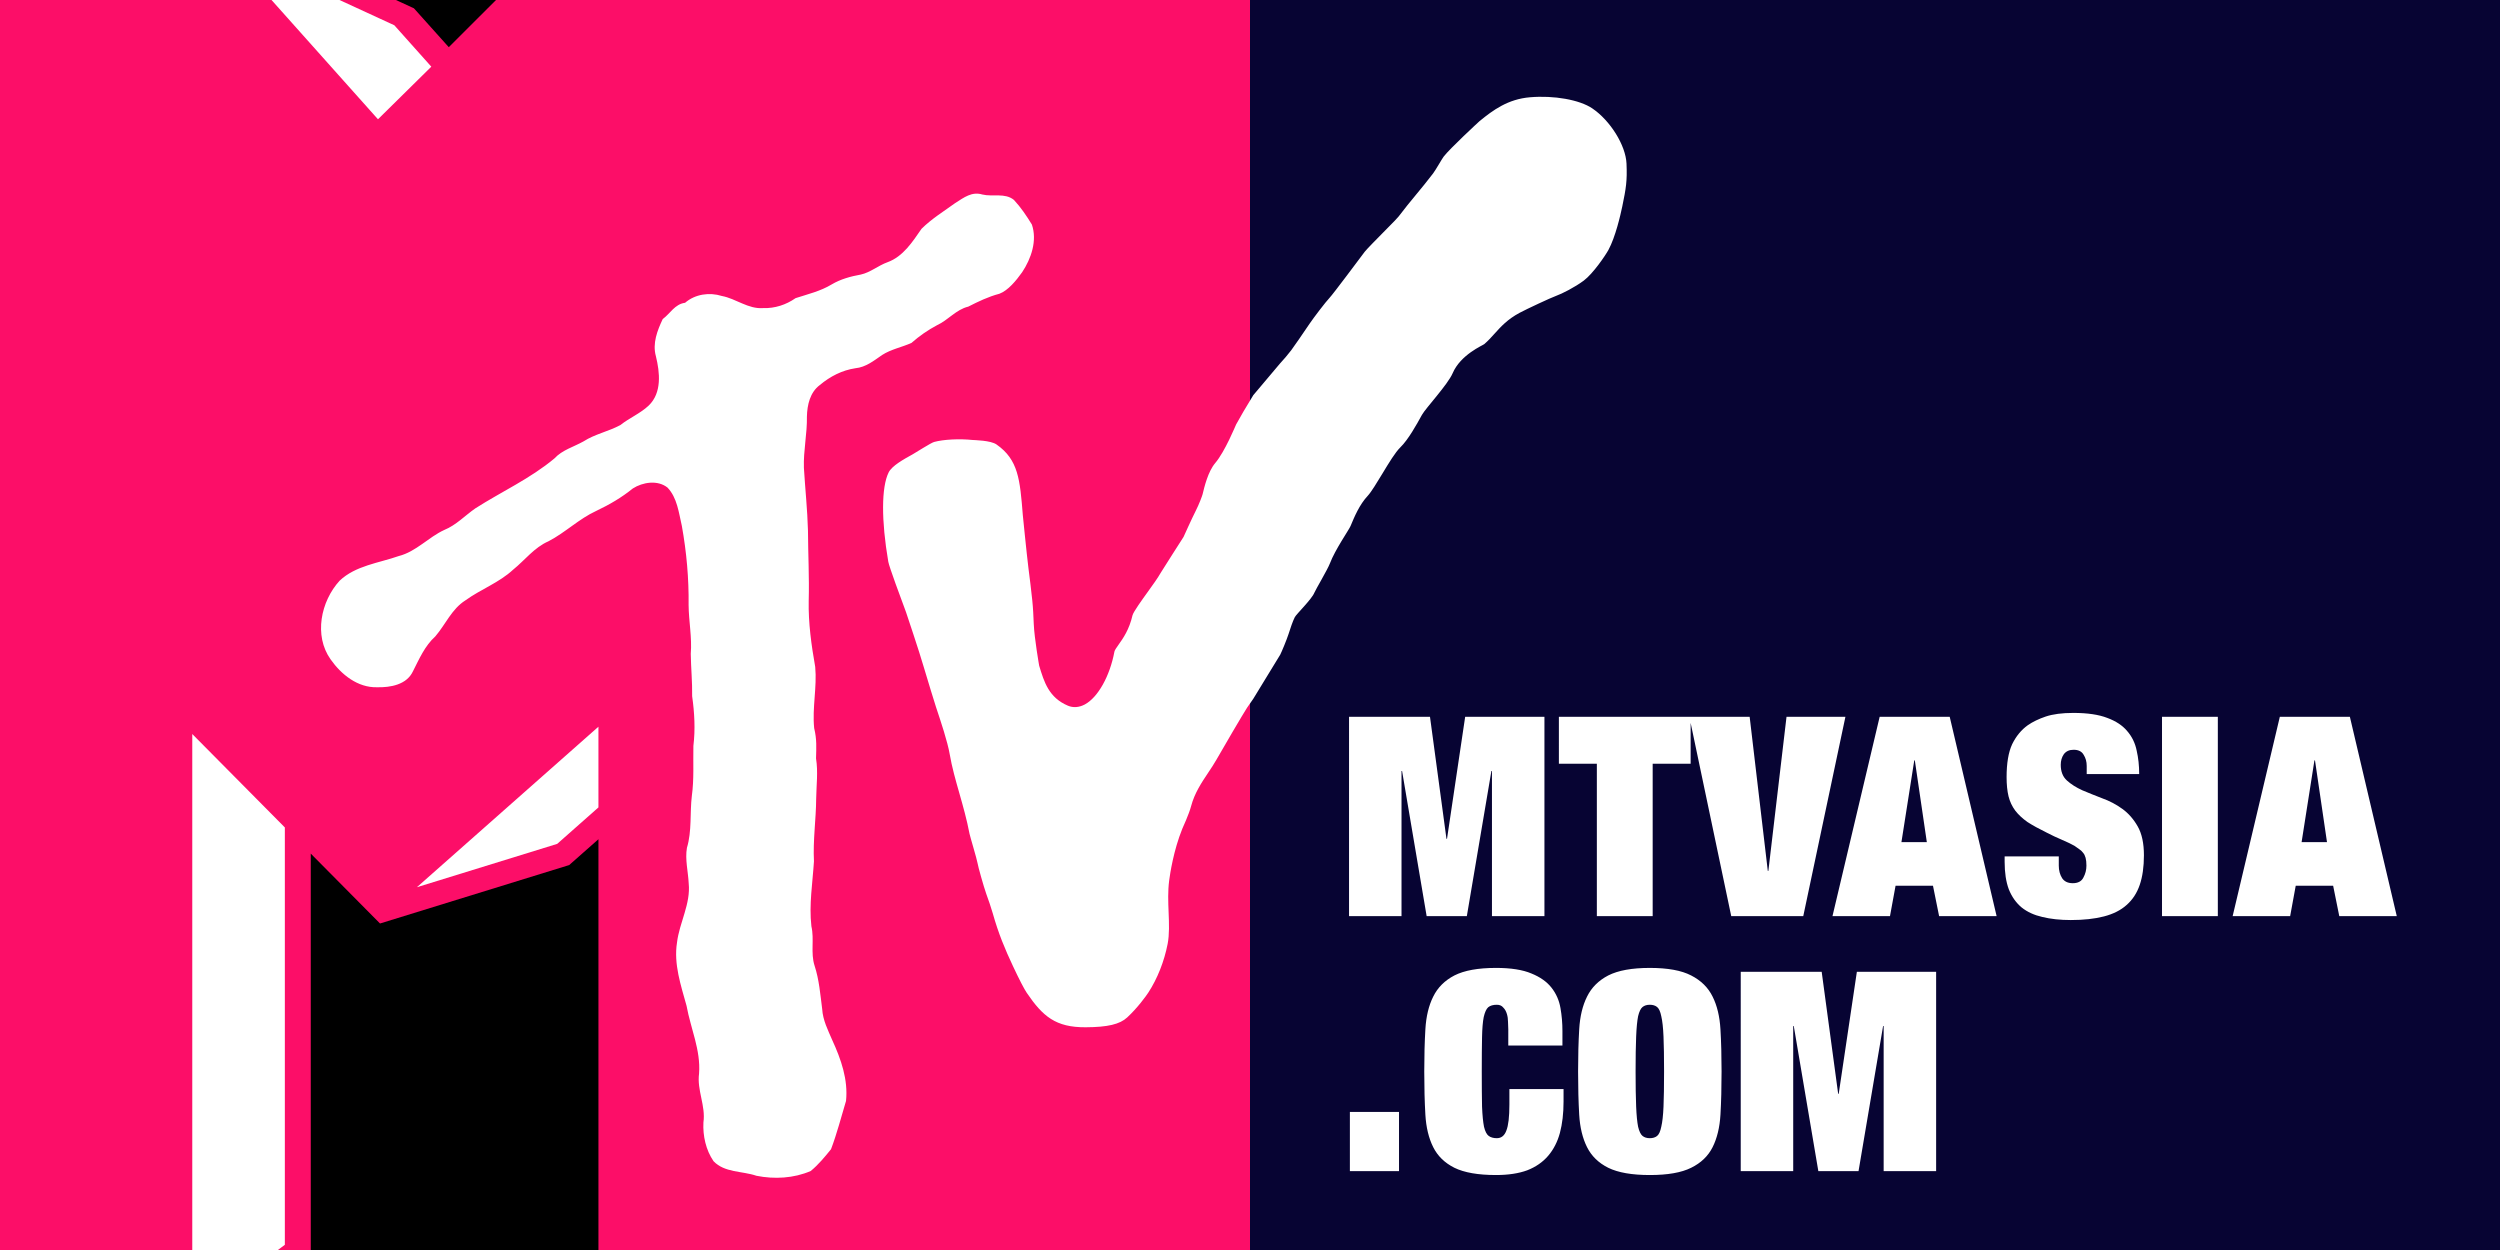 <?xml version="1.0" encoding="UTF-8" standalone="no"?>
<svg
   xmlns:dc="http://purl.org/dc/elements/1.1/"
   xmlns:cc="http://creativecommons.org/ns#"
   xmlns:rdf="http://www.w3.org/1999/02/22-rdf-syntax-ns#"
   xmlns:svg="http://www.w3.org/2000/svg"
   xmlns="http://www.w3.org/2000/svg"
   xmlns:sodipodi="http://sodipodi.sourceforge.net/DTD/sodipodi-0.dtd"
   xmlns:inkscape="http://www.inkscape.org/namespaces/inkscape"
   version="1.1"
   id="svg4256"
   width="1000"
   height="500"
   viewBox="0 0 1000 500.001"
   inkscape:version="1.0.2 (e86c870879, 2021-01-15)"
   sodipodi:docname="MTV Asia 2007.svg">
  <rect x="0" y="0" width="1000" height="500.001" fill="#333333" stroke="none"/>
  <sodipodi:namedview
     pagecolor="#ffffff"
     bordercolor="#666666"
     borderopacity="1"
     objecttolerance="10"
     gridtolerance="10"
     guidetolerance="10"
     inkscape:pageopacity="0"
     inkscape:pageshadow="2"
     inkscape:window-width="1366"
     inkscape:window-height="705"
     id="namedview6"
     showgrid="false"
     inkscape:zoom="0.5"
     inkscape:cx="609.80741"
     inkscape:cy="341.97895"
     inkscape:window-x="-8"
     inkscape:window-y="-8"
     inkscape:window-maximized="1"
     inkscape:current-layer="svg4256"
     showguides="false"
     inkscape:document-rotation="0" />
  <defs
     id="defs4262" />
  <g
     id="g962">
    <rect
       style="display:inline;opacity:1;fill:#070433;fill-opacity:1;fill-rule:evenodd;stroke-width:34.404;paint-order:stroke fill markers"
       id="rect863-7"
       width="500.001"
       height="500.001"
       x="500"
       y="0" />
    <g
       id="g912"
       style="opacity:1">
      <rect
         style="display:inline;opacity:1;fill:#000000;fill-rule:evenodd;stroke-width:34.404;paint-order:stroke fill markers"
         id="rect863"
         width="500.001"
         height="500.001"
         x="-0.001"
         y="0" />
      <path
         style="display:inline;opacity:1;fill:#fc0e68;fill-opacity:1;stroke:none;stroke-width:1.171"
         d="M 0,0 V 500 H 124.303 V 341.441 l 27.707,27.959 75.664,-23.373 11.703,-10.336 V 500 H 500 V 0 H 198.41 L 179.512,18.871 165.57,3.32 158.367,0 Z"
         transform="matrix(1,0,0,1,-6.5139621e-4,0)"
         id="polyline7202-0"
         sodipodi:nodetypes="ccccccccccccccc" />
      <path
         id="path7220-9"
         style="display:inline;fill:#ffffff;fill-opacity:1;stroke:none;stroke-width:1.211"
         d="m 512.089,261.876 c 0.653,-1.296 2.555,-5.884 3.305,-8.185 0.835,-2.579 1.623,-5.013 2.531,-6.829 0.581,-1.174 6.78,-7.168 7.809,-9.759 0.509,-1.259 5.303,-9.287 6.236,-11.757 2.083,-5.509 7.628,-13.428 8.245,-14.929 1.586,-3.802 3.548,-8.524 6.914,-12.132 1.356,-1.453 3.717,-5.352 5.8,-8.79 2.773,-4.589 5.182,-8.56 7.192,-10.534 3.233,-3.16 6.49,-9.081 8.645,-12.992 1.501,-2.712 10.34,-12.12 12.289,-16.672 3.209,-7.483 12.059,-11.127 12.665,-11.66 1.562,-1.344 2.797,-2.724 4.104,-4.177 2.543,-2.809 5.146,-5.715 9.989,-8.318 2.676,-1.441 12.665,-6.114 14.675,-6.817 2.24,-0.787 7.446,-3.414 11.042,-6.102 3.693,-2.773 8.596,-9.965 9.832,-12.229 2.809,-5.158 4.819,-13.924 5.558,-17.459 1.489,-7.24 1.986,-10.11 1.683,-17.096 -0.315,-7.289 -6.466,-17.193 -13.694,-22.085 -5.073,-3.439 -15.328,-5.267 -24.942,-4.444 -8.766,0.739 -14.759,5.122 -20.16,9.553 -0.351,0.291 -11.962,11.042 -14.36,14.202 -0.653,0.86 -3.208,5.388 -4.189,6.672 -2.24,2.966 -4.613,5.836 -6.901,8.608 -2.301,2.785 -4.674,5.679 -6.889,8.621 -0.496,0.654 -1.852,2.046 -5.606,5.836 -2.712,2.749 -7.265,7.35 -7.967,8.294 -1.671,2.216 -12.665,16.975 -14.118,18.489 -1.501,1.562 -6.296,7.858 -8.003,10.376 -2.748,4.044 -5.86,8.633 -7.301,10.558 -1.404,1.865 -2.93,3.584 -4.48,5.291 l -10.679,12.665 c -2.579,4.189 -5.8,9.674 -6.865,11.708 -0.217,0.423 -4.456,10.848 -8.367,15.45 -2.882,3.402 -4.334,9.517 -5.037,12.447 -0.134,0.581 -1.368,3.959 -2.833,6.829 -1.429,2.797 -4.795,10.267 -4.795,10.267 0,0 -8.73,13.633 -9.105,14.311 -1.187,2.107 -3.184,4.867 -5.303,7.81 -2.095,2.906 -5.606,7.773 -5.993,9.19 -1.308,5.739 -3.765,9.238 -5.582,11.781 -0.763,1.078 -1.562,2.204 -1.659,2.761 -1.828,9.832 -6.599,18.331 -11.841,21.152 -2.264,1.211 -4.65,1.392 -6.744,0.508 -7.664,-3.245 -9.541,-9.456 -11.527,-16.043 0,0 -1.913,-10.885 -2.155,-16.612 -0.133,-3.172 -0.278,-6.454 -0.593,-9.456 -0.448,-4.347 -1.005,-8.766 -1.55,-13.028 -0.714,-5.763 -2.24,-21.116 -2.24,-21.116 -1.138,-14.275 -1.78,-22.133 -10.522,-28.247 -2.373,-1.659 -8.851,-1.719 -9.553,-1.792 -5.303,-0.557 -11.624,-0.231 -15.389,0.787 -1.296,0.352 -7.337,4.25 -8.584,4.94 -3.693,2.046 -8.282,4.577 -9.614,7.24 -2.918,5.836 -2.978,19.191 -0.145,35.73 0.351,2.034 5.085,14.771 7.107,20.208 0,0 5.364,15.934 7.011,21.685 1.211,4.238 4.952,16.188 4.952,16.188 1.962,5.872 4.637,13.9 5.497,18.9 0.896,5.194 2.325,10.243 3.85,15.583 1.465,5.17 2.991,10.498 4.08,16.261 0.169,0.92 3.003,10.328 3.197,11.696 0.193,1.332 2.458,9.408 3.487,12.302 0.932,2.627 1.913,5.352 2.603,7.798 2.288,8.136 4.891,14.336 8.076,21.116 2.482,5.291 4.504,9.214 5.557,10.752 6.381,9.359 11.527,13.803 23.526,13.73 8.839,-0.046 13.645,-1.187 16.612,-3.923 4.068,-3.753 7.483,-8.451 8.463,-9.953 3.608,-5.533 6.357,-12.447 7.725,-19.482 0.727,-3.778 0.569,-8.064 0.388,-12.58 -0.169,-4.201 -0.338,-8.548 0.23,-12.822 0.351,-2.652 1.731,-11.963 5.243,-20.644 0.182,-0.448 2.676,-5.812 3.523,-9.045 1.356,-5.182 4.177,-9.408 6.913,-13.5 1.175,-1.756 2.276,-3.426 3.221,-5.085 2.058,-3.644 11.03,-18.985 12.253,-20.789 0.775,-1.15 1.647,-2.422 2.47,-3.548 z M 159.509,222.415 c -7.998,2.82 -17.238,3.796 -23.657,9.862 -7.535,8.228 -10.395,21.976 -3.595,31.495 4.241,6.036 10.817,11.327 18.539,11.129 5.327,0.129 11.861,-0.981 14.378,-6.37 2.517,-4.938 4.729,-10.171 8.973,-14.002 4.077,-4.76 6.549,-10.947 12.026,-14.389 6.142,-4.446 13.47,-7.063 19.091,-12.285 4.711,-3.809 8.453,-8.884 14.142,-11.351 6.747,-3.513 12.232,-9.008 19.165,-12.18 5.159,-2.443 10.094,-5.319 14.54,-8.927 3.984,-2.56 9.961,-3.493 13.887,-0.366 3.893,4.065 4.511,10.079 5.741,15.346 1.874,10.435 2.824,21.024 2.699,31.628 0.059,6.529 1.401,12.993 0.866,19.532 0.078,5.655 0.649,11.285 0.552,16.94 0.934,6.58 1.304,13.257 0.498,19.879 -0.146,6.642 0.299,13.321 -0.614,19.939 -0.843,6.935 0.068,14.068 -1.974,20.843 -0.805,4.701 0.492,9.486 0.711,14.204 0.845,8.21 -3.72,15.67 -4.68,23.68 -1.365,8.64 1.572,17.113 3.827,25.322 1.632,9.037 5.714,17.724 4.999,27.088 -0.898,6.628 2.704,12.919 1.745,19.532 -0.277,5.38 0.98,11.059 4.055,15.528 4.433,4.628 11.487,3.868 17.147,5.816 7.173,1.445 14.978,1.025 21.726,-1.912 3.031,-2.494 5.679,-5.685 8.109,-8.71 2.395,-6.304 4.054,-12.875 6.002,-19.312 0.89,-8.452 -1.995,-16.679 -5.467,-24.235 -1.741,-4.053 -3.803,-8.039 -4.071,-12.535 -0.76,-5.822 -1.199,-11.702 -3.041,-17.319 -1.662,-5.119 -0.052,-10.573 -1.274,-15.78 -0.991,-8.677 0.486,-17.353 1.024,-25.983 -0.438,-8.406 0.843,-16.757 0.892,-25.16 0.09,-5.341 0.795,-10.678 -0.059,-15.989 0.111,-4.419 0.35,-7.61 -0.745,-12.107 -0.827,-8.144 1.172,-16.347 0.42,-24.487 -1.544,-8.751 -2.782,-17.579 -2.604,-26.488 0.255,-9.345 -0.248,-18.694 -0.295,-28.04 -0.225,-8.397 -1.125,-16.752 -1.629,-25.126 -0.23,-6.872 1.333,-13.64 1.205,-20.514 0.119,-4.66 1.232,-9.676 5.182,-12.609 4.064,-3.412 8.913,-5.919 14.185,-6.702 4.239,-0.419 7.39,-3.022 10.738,-5.316 3.607,-2.313 7.886,-3.084 11.726,-4.822 3.133,-2.763 6.534,-5.124 10.242,-7.095 4.436,-2.03 7.604,-6.249 12.463,-7.412 4.017,-2.037 8.071,-4.006 12.451,-5.149 3.484,-1.305 6.722,-5.263 9.126,-8.643 3.608,-5.463 6.066,-12.575 3.881,-19.034 -2.115,-3.463 -4.428,-6.912 -7.201,-9.871 -3.581,-2.913 -8.469,-1.15 -12.62,-2.157 -4.18,-1.268 -7.315,1.169 -10.867,3.43 -4.569,3.291 -9.457,6.32 -13.457,10.287 -3.627,5.23 -7.336,11.093 -13.613,13.369 -3.719,1.332 -6.837,4.091 -10.688,4.936 -4.074,0.739 -8.067,1.825 -11.661,3.955 -4.463,2.696 -9.522,3.891 -14.418,5.476 -3.818,2.671 -8.3,4.136 -12.979,3.981 -5.995,0.458 -10.814,-3.773 -16.508,-4.844 -4.987,-1.568 -10.706,-0.751 -14.715,2.722 -4.135,0.541 -5.91,4.289 -8.936,6.502 -2.165,4.572 -4.171,9.738 -2.741,14.847 1.603,6.549 2.462,14.631 -2.876,19.761 -3.347,3.163 -7.703,4.922 -11.296,7.779 -4.743,2.576 -10.188,3.608 -14.769,6.546 -3.921,2.213 -8.506,3.416 -11.637,6.817 -9.623,8.051 -21.139,13.268 -31.639,19.978 -4.158,2.882 -7.66,6.705 -12.424,8.635 -6.393,2.945 -11.223,8.649 -18.201,10.437 z"
         sodipodi:nodetypes="ccccccccccccccccccccccccccccccccccccccccccccccccccccccccccccccccccccccccccccccccccccccccccccccccccccccccccccccccccccccccccccccccccccccccccccccccccccccc" />
      <path
         id="path905"
         style="display:inline;opacity:1;fill:#ffffff;fill-opacity:1;stroke:none;stroke-width:1.171"
         d="M 108.607,0 151.191,47.709 172.523,26.67 157.734,10.111 135.797,0 Z M 239.375,290.68 166.752,354.893 222.877,337.553 239.375,322.967 Z M 76.908,293.613 V 500 h 34.232 l 2.799,-2.07 V 330.984 Z"
         transform="matrix(1,0,0,1,-6.5139621e-4,0)" />
    </g>
    <path
       id="path940"
       style="font-style:normal;font-variant:normal;font-weight:900;font-stretch:condensed;font-size:111.655px;font-family:'Helvetica Neue LT Com';-inkscape-font-specification:'Helvetica Neue LT Com Heavy Condensed';letter-spacing:1.87px;opacity:1;fill:#ffffff;stroke-width:2.931"
       d="m 696.295,388.731 h 32.38 l 6.588,48.793 h 0.223 l 7.258,-48.793 h 31.71 v 79.722 h -20.991 v -58.061 h -0.223 l -9.826,58.061 h -16.078 l -9.826,-58.061 h -0.223 v 58.061 h -20.991 z m -65.06,39.861 q 0,-9.267 0.447,-16.86 0.447,-7.704 3.126,-13.064 2.68,-5.471 8.486,-8.486 5.918,-3.015 16.637,-3.015 10.719,0 16.525,3.015 5.918,3.015 8.597,8.486 2.68,5.359 3.126,13.064 0.447,7.593 0.447,16.86 0,9.602 -0.447,17.307 -0.447,7.593 -3.126,12.952 -2.68,5.359 -8.597,8.262 -5.806,2.903 -16.525,2.903 -10.719,0 -16.637,-2.903 -5.806,-2.903 -8.486,-8.262 -2.68,-5.359 -3.126,-12.952 -0.447,-7.704 -0.447,-17.307 z m 34.39,0 q 0,-8.709 -0.223,-13.957 -0.223,-5.359 -0.893,-8.151 -0.558,-2.791 -1.675,-3.685 -1.117,-0.893 -2.903,-0.893 -1.786,0 -2.903,0.893 -1.117,0.893 -1.786,3.685 -0.558,2.791 -0.782,8.151 -0.223,5.248 -0.223,13.957 0,8.709 0.223,14.069 0.223,5.248 0.782,8.039 0.67,2.791 1.786,3.685 1.117,0.893 2.903,0.893 1.786,0 2.903,-0.893 1.117,-0.893 1.675,-3.685 0.67,-2.791 0.893,-8.039 0.223,-5.359 0.223,-14.069 z m -62.311,-16.86 q 0,-1.34 -0.112,-3.015 0,-1.675 -0.447,-3.126 -0.447,-1.563 -1.452,-2.568 -0.893,-1.117 -2.568,-1.117 -2.233,0 -3.461,1.005 -1.117,1.005 -1.786,3.908 -0.558,2.791 -0.67,8.039 -0.112,5.248 -0.112,13.734 0,8.709 0.112,14.069 0.223,5.248 0.782,8.039 0.67,2.791 1.898,3.685 1.228,0.893 3.238,0.893 2.68,0 3.796,-3.015 1.228,-3.015 1.228,-10.496 v -6.141 h 21.661 v 5.024 q 0,7.034 -1.452,12.505 -1.452,5.359 -4.69,9.156 -3.238,3.796 -8.374,5.806 -5.136,1.898 -12.505,1.898 -10.719,0 -16.637,-2.903 -5.806,-2.903 -8.486,-8.262 -2.68,-5.359 -3.126,-12.952 -0.447,-7.704 -0.447,-17.307 0,-9.267 0.447,-16.86 0.447,-7.704 3.126,-13.064 2.68,-5.471 8.486,-8.486 5.918,-3.015 16.637,-3.015 8.932,0 14.18,2.233 5.248,2.121 8.039,5.694 2.791,3.573 3.573,8.151 0.782,4.466 0.782,9.156 v 5.806 h -21.661 z m -63.363,33.05 h 19.651 v 23.671 h -19.651 z m 386.045,-140.632 h -0.223 l -5.136,32.715 h 10.161 z m 7.258,50.133 h -14.962 l -2.233,12.17 h -23.001 l 18.87,-79.722 h 28.025 l 18.758,79.722 h -23.001 z m -68.453,-67.551 h 22.331 v 79.722 h -22.331 z m -30.119,19.651 q 0,-2.568 -1.228,-4.466 -1.117,-2.01 -4.02,-2.01 -2.568,0 -3.908,1.786 -1.228,1.786 -1.228,4.243 0,4.02 2.456,6.253 2.456,2.233 6.141,3.908 3.685,1.563 8.039,3.238 4.355,1.563 8.039,4.243 3.685,2.68 6.141,7.034 2.456,4.355 2.456,11.5 0,6.923 -1.675,11.835 -1.675,4.913 -5.248,8.039 -3.461,3.126 -9.044,4.578 -5.583,1.452 -13.287,1.452 -6.364,0 -11.389,-1.228 -4.913,-1.117 -8.262,-3.796 -3.35,-2.791 -5.136,-7.258 -1.675,-4.466 -1.675,-11.054 v -2.121 h 21.661 v 3.685 q 0,2.903 1.34,5.024 1.34,2.01 4.243,2.01 3.126,0 4.243,-2.233 1.228,-2.233 1.228,-4.801 0,-1.898 -0.335,-3.126 -0.335,-1.228 -1.005,-2.01 -0.67,-0.893 -1.563,-1.452 -0.893,-0.67 -1.898,-1.34 -2.233,-1.228 -5.136,-2.456 -2.903,-1.228 -5.918,-2.791 -4.578,-2.233 -7.704,-4.243 -3.015,-2.121 -4.913,-4.578 -1.898,-2.568 -2.68,-5.694 -0.782,-3.238 -0.782,-7.704 0,-8.374 2.233,-13.175 2.345,-4.801 6.253,-7.593 2.903,-2.01 7.146,-3.461 4.355,-1.452 11.054,-1.452 8.486,0 13.622,2.01 5.136,1.898 7.928,5.248 2.903,3.35 3.796,7.816 1.005,4.355 1.005,9.379 h -20.991 z m -68.751,-2.233 h -0.223 l -5.136,32.715 h 10.161 z m 7.258,50.133 h -14.962 l -2.233,12.17 h -23.001 l 18.87,-79.722 h 28.025 l 18.758,79.722 h -23.001 z m -58.584,-67.551 h 23.559 l -16.86,79.722 H 692.496 l -16.748,-79.722 h 24.117 l 7.258,61.634 h 0.223 z m -91.052,0 h 52.701 v 18.758 h -15.185 v 60.964 h -22.331 v -60.964 h -15.185 z m -83.936,0 h 32.38 l 6.588,48.793 h 0.223 l 7.258,-48.793 h 31.71 v 79.722 h -20.991 v -58.061 h -0.223 l -9.826,58.061 h -16.078 l -9.826,-58.061 h -0.223 v 58.061 h -20.991 z" />
  </g>
</svg>
